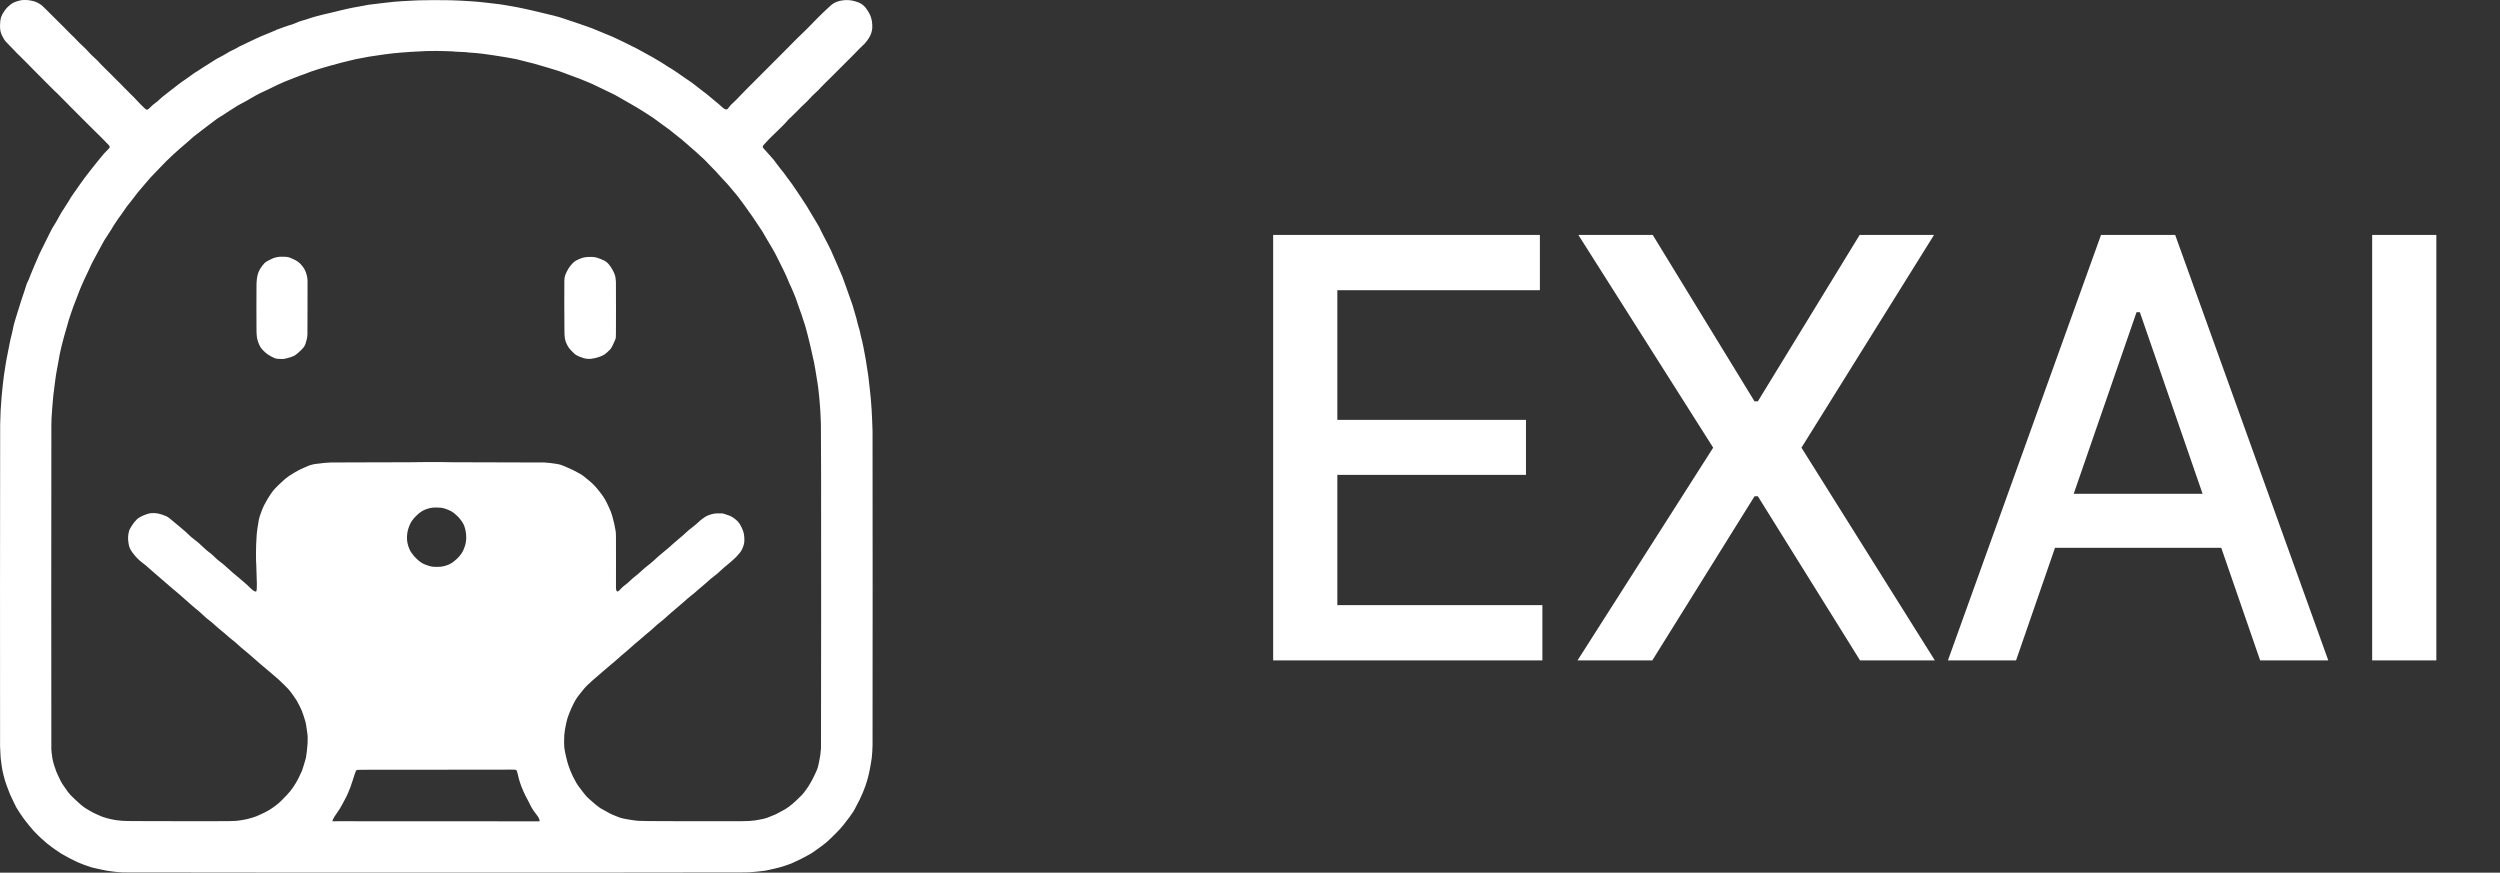<?xml version="1.0" encoding="UTF-8"?> <svg xmlns="http://www.w3.org/2000/svg" width="106" height="37" viewBox="0 0 106 37" fill="none"><rect x="0" y="0" width="106" height="37" fill="#333333" stroke="none"/><path d="M0.951 0.002C0.843 0.014 0.662 0.067 0.572 0.113C0.489 0.155 0.404 0.22 0.322 0.302C0.263 0.361 0.222 0.411 0.169 0.491C0.046 0.677 0.014 0.778 0.003 1.025C-0.005 1.199 0.011 1.326 0.055 1.437C0.071 1.479 0.12 1.575 0.16 1.643C0.205 1.723 0.232 1.755 0.394 1.919C0.479 2.004 0.568 2.096 0.593 2.123C0.698 2.237 0.761 2.301 0.857 2.391C0.913 2.443 0.995 2.525 1.04 2.573C1.085 2.621 1.32 2.859 1.562 3.101C1.805 3.344 2.059 3.599 2.128 3.669C2.197 3.739 2.281 3.823 2.315 3.855C2.348 3.886 2.404 3.939 2.438 3.971C2.472 4.002 2.536 4.068 2.581 4.115C2.626 4.163 2.876 4.415 3.136 4.676C3.398 4.937 3.671 5.211 3.745 5.285C3.818 5.359 3.922 5.461 3.975 5.512C4.108 5.638 4.581 6.115 4.611 6.152C4.643 6.192 4.651 6.209 4.651 6.232C4.651 6.266 4.641 6.279 4.532 6.387C4.433 6.484 4.397 6.524 4.274 6.676C4.251 6.704 4.197 6.77 4.154 6.823C4.11 6.876 4.046 6.956 4.012 7C3.977 7.045 3.909 7.13 3.86 7.191C3.67 7.429 3.473 7.693 3.37 7.846C3.322 7.918 3.24 8.035 3.145 8.167C3.048 8.301 2.989 8.394 2.904 8.541C2.858 8.621 2.805 8.704 2.693 8.872C2.618 8.985 2.582 9.044 2.545 9.114C2.498 9.205 2.484 9.231 2.448 9.291C2.428 9.324 2.392 9.386 2.368 9.429C2.344 9.472 2.304 9.539 2.279 9.576C2.225 9.658 2.213 9.679 2.134 9.834C2.066 9.969 2.078 9.944 1.956 10.192C1.904 10.296 1.819 10.467 1.767 10.573C1.666 10.775 1.666 10.777 1.617 10.896C1.6 10.937 1.577 10.991 1.565 11.016C1.523 11.105 1.515 11.121 1.472 11.23C1.404 11.397 1.372 11.475 1.335 11.557C1.316 11.598 1.29 11.664 1.276 11.704C1.231 11.829 1.223 11.85 1.183 11.927C1.136 12.019 1.127 12.041 1.094 12.156C1.08 12.207 1.053 12.29 1.035 12.343C1.016 12.395 0.984 12.491 0.963 12.556C0.941 12.621 0.909 12.719 0.89 12.774C0.872 12.829 0.843 12.921 0.827 12.979C0.81 13.036 0.777 13.143 0.752 13.217C0.728 13.29 0.693 13.4 0.676 13.46C0.659 13.521 0.636 13.597 0.626 13.628C0.6 13.709 0.576 13.807 0.559 13.893C0.535 14.021 0.515 14.109 0.487 14.216C0.45 14.355 0.436 14.416 0.405 14.583C0.389 14.662 0.355 14.837 0.328 14.971C0.256 15.328 0.265 15.278 0.184 15.803C0.175 15.858 0.163 15.947 0.156 16.001C0.15 16.055 0.139 16.14 0.133 16.19C0.09 16.522 0.049 17 0.027 17.405C0.022 17.49 0.013 17.764 0.007 17.997C0.001 18.216 -0.003 31.411 0.003 31.637C0.007 31.792 0.018 32.016 0.027 32.127C0.031 32.18 0.055 32.365 0.072 32.479C0.096 32.641 0.11 32.707 0.152 32.875C0.21 33.102 0.228 33.158 0.292 33.331C0.423 33.681 0.428 33.694 0.501 33.842C0.527 33.894 0.562 33.968 0.579 34.005C0.613 34.08 0.659 34.174 0.681 34.214C0.69 34.228 0.701 34.247 0.706 34.257C0.719 34.279 0.776 34.369 0.844 34.475C0.933 34.612 1.031 34.749 1.121 34.859C1.147 34.892 1.197 34.954 1.23 34.996C1.357 35.158 1.484 35.296 1.637 35.441C1.687 35.487 1.747 35.544 1.77 35.566C1.912 35.7 2.064 35.824 2.227 35.94C2.261 35.965 2.317 36.004 2.349 36.027C2.424 36.08 2.562 36.173 2.61 36.202C2.654 36.228 2.779 36.297 2.856 36.338C2.886 36.353 2.941 36.383 2.978 36.403C3.063 36.449 3.114 36.474 3.2 36.514C3.238 36.531 3.287 36.553 3.308 36.564C3.355 36.586 3.451 36.625 3.519 36.65C3.546 36.659 3.621 36.687 3.686 36.71C3.857 36.773 3.905 36.787 4.093 36.825C4.156 36.838 4.24 36.857 4.281 36.867C4.435 36.904 4.56 36.925 4.818 36.957C4.974 36.976 5.028 36.98 5.219 36.991C5.346 36.998 18.894 37.003 25.434 36.998C28.753 36.996 31.531 36.993 31.606 36.991C31.763 36.987 31.788 36.985 32.059 36.961C32.38 36.931 32.445 36.921 32.699 36.862C32.76 36.848 32.837 36.83 32.869 36.823C33.034 36.785 33.126 36.759 33.307 36.699C33.532 36.625 33.545 36.619 33.768 36.513C33.933 36.435 34.006 36.398 34.109 36.342C34.156 36.316 34.229 36.277 34.271 36.255C34.419 36.176 34.513 36.114 34.753 35.934C34.814 35.889 34.886 35.835 34.914 35.815C35.018 35.738 35.097 35.668 35.229 35.539C35.3 35.469 35.393 35.377 35.435 35.337C35.543 35.232 35.672 35.091 35.752 34.99C35.971 34.714 36.117 34.517 36.191 34.395C36.2 34.379 36.227 34.329 36.252 34.285C36.426 33.96 36.519 33.77 36.586 33.602C36.684 33.358 36.719 33.26 36.76 33.114C36.773 33.067 36.79 33.007 36.797 32.981C36.828 32.873 36.863 32.723 36.877 32.635C36.887 32.582 36.901 32.502 36.918 32.414C36.958 32.199 36.971 32.093 36.984 31.881C36.988 31.809 36.994 31.685 36.996 31.606C37.001 31.399 37.001 18.463 36.996 18.277C36.994 18.2 36.989 18.081 36.986 18.013C36.983 17.945 36.978 17.808 36.974 17.708C36.968 17.508 36.967 17.495 36.957 17.366C36.952 17.316 36.947 17.244 36.945 17.207C36.934 17.038 36.932 17.004 36.925 16.937C36.921 16.898 36.914 16.828 36.909 16.782C36.905 16.736 36.897 16.659 36.892 16.613C36.886 16.567 36.879 16.5 36.876 16.465C36.872 16.431 36.865 16.368 36.86 16.326C36.855 16.284 36.848 16.221 36.844 16.186C36.829 16.023 36.802 15.823 36.766 15.618C36.763 15.599 36.755 15.548 36.748 15.504C36.721 15.312 36.699 15.185 36.671 15.046C36.65 14.938 36.631 14.839 36.611 14.725C36.584 14.581 36.572 14.522 36.555 14.461C36.515 14.317 36.491 14.215 36.463 14.072C36.452 14.016 36.44 13.974 36.405 13.864C36.38 13.785 36.351 13.676 36.339 13.614C36.325 13.541 36.304 13.464 36.268 13.353C36.248 13.293 36.221 13.195 36.205 13.133C36.186 13.054 36.17 13.001 36.15 12.946C36.135 12.905 36.105 12.82 36.084 12.758C36.062 12.697 36.023 12.585 35.997 12.511C35.971 12.436 35.947 12.367 35.943 12.357C35.918 12.283 35.893 12.212 35.863 12.133C35.844 12.082 35.809 11.984 35.785 11.915C35.76 11.845 35.725 11.751 35.706 11.704C35.652 11.572 35.526 11.277 35.488 11.197C35.437 11.088 35.355 10.901 35.305 10.782C35.281 10.723 35.25 10.652 35.237 10.623C35.199 10.539 35.017 10.18 34.971 10.1C34.92 10.01 34.871 9.914 34.831 9.828C34.741 9.635 34.719 9.595 34.642 9.47C34.615 9.428 34.576 9.362 34.554 9.323C34.531 9.284 34.485 9.206 34.45 9.15C34.415 9.094 34.357 8.997 34.322 8.935C34.227 8.77 34.214 8.748 34.127 8.619C34.084 8.554 34.026 8.466 34 8.424C33.973 8.382 33.932 8.319 33.907 8.284C33.853 8.206 33.826 8.167 33.691 7.964C33.617 7.852 33.556 7.766 33.498 7.691C33.452 7.63 33.381 7.535 33.342 7.48C33.227 7.32 33.202 7.287 33.128 7.201C33.069 7.131 33.032 7.084 32.969 6.996C32.828 6.799 32.782 6.741 32.686 6.64C32.622 6.574 32.575 6.521 32.499 6.43C32.474 6.399 32.431 6.352 32.404 6.324C32.357 6.275 32.34 6.25 32.34 6.231C32.34 6.212 32.349 6.182 32.359 6.167C32.365 6.159 32.424 6.094 32.491 6.023C32.559 5.952 32.622 5.884 32.634 5.871C32.645 5.859 32.679 5.825 32.71 5.797C32.741 5.768 32.84 5.672 32.93 5.583C33.019 5.494 33.133 5.383 33.181 5.337C33.256 5.265 33.354 5.159 33.443 5.054C33.449 5.047 33.501 4.998 33.559 4.946C33.621 4.889 33.72 4.791 33.804 4.705C33.979 4.525 34.021 4.484 34.115 4.399C34.202 4.32 34.239 4.282 34.334 4.176C34.413 4.089 34.468 4.034 34.606 3.907C34.66 3.858 34.706 3.812 34.706 3.812C34.717 3.795 34.92 3.585 35.017 3.491C35.081 3.429 35.174 3.337 35.224 3.287C35.274 3.236 35.384 3.127 35.468 3.044C35.552 2.961 35.658 2.854 35.704 2.808C35.82 2.688 36.033 2.476 36.145 2.367C36.196 2.317 36.266 2.247 36.298 2.212C36.397 2.106 36.444 2.059 36.528 1.98C36.665 1.853 36.698 1.817 36.764 1.726C36.876 1.571 36.925 1.474 36.961 1.333C36.985 1.238 36.991 1.162 36.984 1.044C36.977 0.918 36.961 0.826 36.927 0.726C36.89 0.614 36.819 0.486 36.72 0.352C36.603 0.195 36.459 0.105 36.229 0.047C36.062 0.004 35.932 -0.006 35.767 0.011C35.651 0.023 35.568 0.042 35.474 0.079C35.342 0.131 35.279 0.175 35.114 0.333C35.08 0.367 34.987 0.453 34.908 0.526C34.814 0.612 34.738 0.687 34.69 0.739C34.649 0.783 34.556 0.879 34.483 0.951C34.411 1.024 34.284 1.152 34.202 1.236C34.117 1.322 34.011 1.426 33.957 1.475C33.905 1.522 33.825 1.6 33.778 1.648C33.673 1.758 33.296 2.138 33.156 2.276C33.098 2.334 32.761 2.67 32.409 3.024C32.056 3.377 31.702 3.732 31.622 3.812C31.541 3.892 31.443 3.993 31.404 4.037C31.29 4.161 31.133 4.318 31.078 4.365C31.006 4.426 30.972 4.461 30.922 4.531C30.853 4.626 30.836 4.64 30.794 4.64C30.741 4.64 30.685 4.607 30.593 4.52C30.534 4.463 30.49 4.426 30.295 4.265C30.156 4.15 30.013 4.03 29.971 3.995C29.951 3.978 29.887 3.93 29.829 3.887C29.771 3.844 29.663 3.761 29.589 3.702C29.427 3.573 29.326 3.496 29.263 3.455C29.132 3.369 29.099 3.347 29.021 3.291C28.804 3.136 28.571 2.977 28.484 2.925C28.448 2.903 28.389 2.868 28.354 2.848C28.32 2.827 28.265 2.792 28.232 2.77C28.2 2.748 28.147 2.714 28.114 2.693C28.082 2.673 28.027 2.639 27.992 2.617C27.924 2.573 27.801 2.501 27.69 2.439C27.651 2.417 27.608 2.393 27.593 2.385C27.579 2.376 27.52 2.344 27.462 2.313C27.403 2.282 27.327 2.24 27.293 2.22C27.192 2.161 27.103 2.112 27.003 2.06C26.865 1.988 26.506 1.81 26.441 1.781C26.41 1.767 26.335 1.732 26.276 1.702C26.137 1.633 26.059 1.597 25.956 1.552C25.811 1.49 25.729 1.456 25.609 1.409C25.555 1.388 25.452 1.345 25.379 1.314C25.137 1.21 25.073 1.186 24.679 1.05C24.579 1.016 24.471 0.978 24.439 0.967C24.336 0.93 24.177 0.877 23.899 0.786C23.714 0.725 23.639 0.704 23.474 0.662C23.294 0.617 23.005 0.547 22.874 0.517C22.852 0.511 22.796 0.498 22.75 0.487C22.705 0.476 22.618 0.456 22.556 0.442C22.494 0.428 22.37 0.4 22.28 0.38C22.11 0.341 22.029 0.324 21.946 0.31C21.868 0.297 21.57 0.244 21.492 0.229C21.313 0.196 21.136 0.172 20.786 0.133C20.729 0.127 20.633 0.116 20.574 0.109C20.295 0.078 20.256 0.074 20.031 0.058C19.725 0.036 19.359 0.017 19.113 0.011C18.713 0.001 17.962 0.003 17.733 0.015C17.694 0.017 17.597 0.021 17.518 0.025C17.33 0.033 17.247 0.037 17.121 0.046C17.064 0.051 16.969 0.057 16.911 0.06C16.77 0.068 16.706 0.074 16.488 0.1C16.387 0.111 16.224 0.13 16.124 0.141C15.919 0.163 15.695 0.191 15.599 0.206C15.563 0.212 15.476 0.229 15.404 0.244C15.332 0.258 15.215 0.281 15.142 0.292C14.986 0.318 14.885 0.338 14.748 0.369C14.692 0.382 14.587 0.406 14.516 0.422C14.322 0.466 14.234 0.487 14.03 0.54C14.018 0.544 13.954 0.559 13.887 0.574C13.82 0.588 13.741 0.607 13.712 0.614C13.683 0.622 13.595 0.644 13.517 0.664C13.323 0.714 13.271 0.729 13.118 0.78C12.982 0.827 12.911 0.849 12.809 0.876C12.724 0.899 12.666 0.919 12.577 0.96C12.453 1.016 12.405 1.033 12.237 1.081C12.191 1.094 12.103 1.123 12.043 1.146C11.982 1.169 11.895 1.201 11.85 1.217C11.747 1.254 11.702 1.272 11.607 1.317C11.565 1.335 11.507 1.361 11.478 1.372C11.316 1.435 11.266 1.456 11.173 1.497C11.117 1.521 11.038 1.555 10.998 1.571C10.958 1.587 10.886 1.621 10.837 1.645C10.788 1.67 10.71 1.707 10.662 1.728C10.614 1.749 10.518 1.795 10.447 1.83C10.376 1.866 10.284 1.91 10.242 1.928C10.156 1.966 10.121 1.984 10.035 2.037C9.977 2.072 9.913 2.104 9.811 2.151C9.744 2.181 9.715 2.198 9.629 2.253C9.576 2.288 9.516 2.322 9.435 2.364C9.203 2.483 9.131 2.524 9.018 2.601C8.973 2.632 8.902 2.677 8.861 2.701C8.783 2.748 8.662 2.824 8.621 2.853C8.523 2.92 8.462 2.961 8.37 3.016C8.244 3.092 8.215 3.111 8.135 3.172C8.042 3.243 7.986 3.283 7.868 3.362C7.743 3.446 7.671 3.497 7.555 3.587C7.318 3.77 7.262 3.814 7.186 3.873C7.14 3.91 7.078 3.958 7.046 3.982C6.945 4.058 6.861 4.127 6.8 4.184C6.692 4.287 6.667 4.308 6.58 4.371C6.498 4.43 6.465 4.458 6.378 4.546C6.335 4.589 6.293 4.628 6.282 4.635C6.269 4.642 6.256 4.646 6.238 4.647C6.194 4.651 6.185 4.646 6.104 4.564C6.065 4.525 6.001 4.463 5.963 4.426C5.924 4.389 5.858 4.32 5.816 4.273C5.72 4.165 5.674 4.118 5.507 3.957C5.434 3.886 5.334 3.785 5.283 3.732C5.177 3.619 5.079 3.521 4.966 3.413C4.922 3.371 4.824 3.272 4.748 3.193C4.672 3.115 4.556 2.999 4.49 2.937C4.424 2.875 4.343 2.795 4.311 2.76C4.16 2.594 4.066 2.499 3.981 2.425C3.906 2.36 3.849 2.305 3.767 2.214C3.657 2.093 3.619 2.054 3.516 1.959C3.403 1.855 3.317 1.77 3.227 1.673C3.152 1.592 3.124 1.564 3.021 1.469C2.984 1.435 2.919 1.37 2.876 1.324C2.833 1.278 2.77 1.213 2.735 1.18C2.7 1.146 2.619 1.066 2.555 1.001C2.351 0.793 2.241 0.683 2.164 0.611C2.123 0.573 2.038 0.488 1.975 0.423C1.825 0.267 1.759 0.211 1.658 0.151C1.547 0.085 1.467 0.056 1.313 0.025C1.204 0.004 1.158 -0.001 1.056 8.58628e-05C1.005 8.58628e-05 0.951 0.002 0.951 0.002ZM18.902 2.168C19.174 2.177 19.306 2.184 19.274 2.186C19.254 2.188 19.268 2.189 19.325 2.191C19.479 2.198 19.578 2.202 19.681 2.208C19.739 2.211 19.794 2.214 19.805 2.214C19.82 2.214 19.815 2.217 19.815 2.217C19.806 2.22 19.807 2.22 19.821 2.223C19.829 2.224 19.866 2.226 19.901 2.228C19.971 2.23 20.157 2.245 20.244 2.255C20.273 2.258 20.329 2.264 20.369 2.269C20.41 2.273 20.461 2.279 20.483 2.282C20.506 2.286 20.566 2.294 20.615 2.3C20.665 2.307 20.712 2.314 20.712 2.314C20.712 2.314 20.732 2.317 20.749 2.319C20.766 2.322 20.835 2.332 20.902 2.341C21.147 2.377 21.251 2.393 21.402 2.42C21.466 2.432 21.568 2.449 21.626 2.459C21.871 2.501 21.954 2.519 22.141 2.572C22.201 2.589 22.323 2.62 22.41 2.64C22.498 2.661 22.589 2.683 22.613 2.69C22.823 2.749 23.058 2.816 23.187 2.856C23.718 3.016 23.753 3.028 23.909 3.09C23.996 3.125 24.049 3.145 24.207 3.202C24.58 3.338 24.7 3.385 24.841 3.447C24.918 3.481 25.091 3.551 25.091 3.551C25.091 3.551 25.164 3.585 25.249 3.627C25.335 3.669 25.443 3.721 25.489 3.742C25.536 3.763 25.621 3.803 25.678 3.832C25.736 3.861 25.807 3.895 25.837 3.909C25.95 3.958 26.113 4.043 26.187 4.088C26.228 4.113 26.288 4.148 26.321 4.165C26.414 4.215 26.448 4.235 26.608 4.33C26.647 4.353 26.708 4.388 26.744 4.407C26.851 4.466 26.953 4.526 27.063 4.594C27.12 4.629 27.187 4.671 27.212 4.686C27.237 4.7 27.3 4.741 27.353 4.776C27.407 4.811 27.474 4.854 27.503 4.872C27.661 4.97 27.715 5.009 28.039 5.249C28.142 5.325 28.235 5.393 28.276 5.421C28.36 5.479 28.448 5.547 28.575 5.653C28.657 5.722 28.683 5.743 28.747 5.791C28.863 5.877 28.939 5.94 29.058 6.048C29.165 6.145 29.213 6.188 29.339 6.293C29.434 6.371 29.577 6.5 29.699 6.615C29.716 6.631 29.752 6.663 29.778 6.686C29.855 6.754 29.901 6.8 30.012 6.92C30.07 6.983 30.164 7.08 30.222 7.136C30.325 7.237 30.394 7.31 30.452 7.38C30.5 7.438 30.532 7.473 30.629 7.575C30.805 7.758 30.886 7.848 30.991 7.976C31.028 8.022 31.08 8.084 31.105 8.113C31.258 8.29 31.311 8.358 31.453 8.555C31.468 8.577 31.521 8.649 31.571 8.716C31.689 8.876 31.727 8.93 31.899 9.177C31.969 9.278 32.298 9.771 32.329 9.821C32.343 9.844 32.376 9.901 32.403 9.949C32.429 9.996 32.466 10.06 32.485 10.092C32.56 10.216 32.632 10.337 32.67 10.403C32.692 10.442 32.731 10.508 32.756 10.549C32.802 10.624 32.842 10.693 32.859 10.731C32.892 10.801 32.987 10.992 33.024 11.059C33.075 11.153 33.129 11.263 33.222 11.457C33.343 11.711 33.357 11.741 33.405 11.86C33.453 11.981 33.461 11.999 33.523 12.127C33.564 12.211 33.576 12.238 33.625 12.361C33.645 12.41 33.675 12.482 33.692 12.522C33.731 12.613 33.743 12.647 33.829 12.9C33.866 13.011 33.912 13.142 33.931 13.191C33.982 13.324 34.001 13.38 34.029 13.476C34.054 13.56 34.066 13.596 34.109 13.717C34.133 13.786 34.152 13.849 34.19 13.997C34.207 14.061 34.232 14.157 34.247 14.212C34.273 14.306 34.286 14.358 34.329 14.542C34.34 14.587 34.359 14.669 34.372 14.723C34.385 14.777 34.407 14.874 34.42 14.939C34.434 15.004 34.457 15.108 34.472 15.169C34.512 15.338 34.533 15.444 34.562 15.62C34.568 15.661 34.585 15.764 34.599 15.85C34.613 15.935 34.627 16.017 34.629 16.033C34.631 16.048 34.642 16.111 34.653 16.172C34.676 16.305 34.685 16.371 34.691 16.43C34.694 16.454 34.701 16.518 34.707 16.574C34.714 16.63 34.722 16.704 34.725 16.739C34.728 16.774 34.734 16.837 34.739 16.878C34.743 16.919 34.749 16.993 34.752 17.042C34.756 17.09 34.764 17.188 34.77 17.26C34.783 17.407 34.787 17.483 34.796 17.726C34.799 17.82 34.804 17.934 34.806 17.98C34.814 18.165 34.817 20.775 34.816 26.08C34.815 30.351 34.814 31.674 34.81 31.724C34.794 31.939 34.779 32.059 34.746 32.213C34.734 32.274 34.716 32.359 34.708 32.403C34.684 32.52 34.667 32.576 34.62 32.684C34.52 32.919 34.369 33.203 34.258 33.37C34.202 33.453 34.162 33.508 34.109 33.577C34.019 33.693 33.98 33.734 33.731 33.969C33.644 34.051 33.551 34.129 33.445 34.207C33.343 34.283 33.288 34.317 33.166 34.38C33.128 34.399 33.061 34.435 33.018 34.459C32.975 34.484 32.922 34.513 32.9 34.523C32.858 34.544 32.615 34.643 32.54 34.669C32.433 34.707 32.317 34.735 32.162 34.76C32.122 34.767 32.081 34.774 32.072 34.776C32.063 34.778 32.024 34.784 31.986 34.789C31.75 34.823 31.511 34.826 29.186 34.82C27.425 34.815 27.182 34.813 27.068 34.804C26.963 34.795 26.831 34.778 26.73 34.76C26.706 34.756 26.655 34.747 26.616 34.741C26.366 34.698 26.305 34.681 26.099 34.595C26.046 34.573 25.985 34.548 25.963 34.539C25.942 34.53 25.891 34.505 25.849 34.485C25.767 34.443 25.503 34.296 25.45 34.262C25.361 34.204 25.201 34.076 25.071 33.956C25.047 33.934 25.005 33.896 24.976 33.871C24.861 33.768 24.8 33.698 24.672 33.525C24.628 33.466 24.576 33.397 24.557 33.372C24.476 33.268 24.396 33.134 24.307 32.953C24.222 32.78 24.176 32.668 24.111 32.481C24.068 32.355 24.055 32.309 24.001 32.084C23.964 31.927 23.936 31.788 23.928 31.71C23.915 31.584 23.915 31.284 23.926 31.156C23.948 30.932 24.012 30.601 24.068 30.431C24.108 30.311 24.175 30.141 24.229 30.023C24.35 29.759 24.434 29.614 24.547 29.473C24.575 29.438 24.632 29.367 24.673 29.315C24.77 29.192 24.802 29.155 24.876 29.079C24.97 28.983 25.169 28.806 25.513 28.513C25.561 28.472 25.636 28.408 25.678 28.371C25.776 28.286 25.964 28.127 26.048 28.058C26.084 28.029 26.156 27.967 26.209 27.919C26.364 27.779 26.367 27.776 26.524 27.647C26.588 27.595 26.659 27.532 26.738 27.46C26.891 27.321 26.961 27.261 27.084 27.162C27.117 27.136 27.171 27.089 27.206 27.057C27.282 26.987 27.335 26.941 27.401 26.888C27.591 26.735 27.638 26.694 27.751 26.587C27.847 26.496 27.895 26.456 28.055 26.331C28.088 26.305 28.131 26.27 28.151 26.252C28.17 26.234 28.222 26.188 28.265 26.149C28.383 26.041 28.556 25.892 28.747 25.732C28.874 25.627 28.912 25.593 29.001 25.514C29.141 25.388 29.161 25.37 29.269 25.284C29.448 25.14 29.514 25.084 29.619 24.988C29.644 24.965 29.722 24.9 29.764 24.867C29.833 24.812 29.908 24.748 29.973 24.687C30.083 24.583 30.149 24.527 30.244 24.456C30.403 24.336 30.428 24.314 30.575 24.176C30.652 24.103 30.751 24.017 30.842 23.944C30.884 23.91 30.938 23.865 30.962 23.844C30.985 23.823 31.036 23.779 31.074 23.746C31.186 23.648 31.236 23.597 31.361 23.447C31.411 23.387 31.427 23.363 31.457 23.301C31.511 23.19 31.549 23.071 31.557 22.985C31.568 22.87 31.557 22.702 31.531 22.593C31.502 22.472 31.409 22.273 31.333 22.171C31.253 22.062 31.087 21.932 30.957 21.874C30.909 21.853 30.746 21.797 30.684 21.78C30.641 21.769 30.635 21.768 30.537 21.767C30.324 21.762 30.218 21.779 30.051 21.843C29.938 21.886 29.879 21.92 29.775 22.002C29.694 22.066 29.663 22.091 29.595 22.155C29.561 22.186 29.527 22.218 29.518 22.226C29.484 22.258 29.413 22.315 29.333 22.375C29.229 22.453 29.185 22.49 29.08 22.587C29.034 22.629 28.983 22.676 28.966 22.691C28.908 22.744 28.801 22.834 28.722 22.899C28.677 22.935 28.62 22.984 28.594 23.008C28.419 23.169 28.294 23.278 28.101 23.433C27.987 23.524 27.894 23.606 27.723 23.765C27.641 23.84 27.578 23.893 27.446 23.995C27.359 24.063 27.293 24.119 27.21 24.196C27.097 24.301 27.049 24.342 26.98 24.396C26.866 24.483 26.816 24.527 26.709 24.631C26.641 24.696 26.595 24.736 26.537 24.779C26.416 24.868 26.368 24.911 26.301 24.989C26.278 25.016 26.25 25.044 26.239 25.053C26.219 25.068 26.191 25.081 26.179 25.081C26.167 25.081 26.15 25.064 26.139 25.042C26.12 25.005 26.117 24.983 26.117 24.904C26.117 24.864 26.117 24.353 26.118 23.769C26.119 22.698 26.118 22.616 26.105 22.524C26.078 22.345 26.016 22.065 25.961 21.881C25.915 21.726 25.895 21.676 25.807 21.486C25.674 21.198 25.628 21.119 25.48 20.922C25.302 20.683 25.169 20.539 24.99 20.389C24.757 20.194 24.685 20.14 24.579 20.081C24.353 19.955 24.246 19.903 24.012 19.802C23.777 19.702 23.748 19.693 23.552 19.662C23.387 19.635 23.232 19.618 23.083 19.61C23.016 19.606 21.502 19.602 19.167 19.599C18.852 19.598 18.792 19.593 18.792 19.593L18.049 19.592C17.914 19.598 16.992 19.603 15.629 19.604C14.551 19.604 14.093 19.606 14.038 19.609C13.996 19.612 13.929 19.616 13.889 19.618C13.758 19.626 13.683 19.633 13.543 19.653C13.514 19.657 13.465 19.663 13.434 19.665C13.371 19.67 13.316 19.679 13.238 19.699C13.163 19.717 13.116 19.734 13.039 19.767C13.003 19.783 12.936 19.811 12.89 19.831C12.738 19.894 12.655 19.937 12.467 20.048C12.307 20.142 12.19 20.222 12.088 20.308C12.036 20.351 12.02 20.366 11.916 20.465C11.871 20.509 11.807 20.57 11.773 20.601C11.706 20.665 11.62 20.756 11.569 20.821C11.522 20.879 11.451 20.985 11.352 21.146C11.324 21.192 11.233 21.355 11.2 21.417C11.148 21.52 11.098 21.641 11.038 21.818C10.982 21.98 10.959 22.093 10.916 22.395C10.889 22.587 10.882 22.657 10.876 22.811C10.872 22.934 10.867 23.034 10.861 23.093C10.854 23.156 10.851 23.675 10.856 23.772C10.859 23.82 10.863 23.892 10.865 23.93C10.872 24.08 10.887 24.527 10.891 24.737C10.894 24.913 10.885 25.044 10.867 25.07C10.859 25.082 10.856 25.083 10.84 25.082C10.788 25.081 10.698 25.018 10.589 24.908C10.501 24.819 10.439 24.762 10.332 24.672C10.284 24.632 10.213 24.572 10.174 24.538C10.135 24.503 10.057 24.438 10.001 24.392C9.945 24.346 9.885 24.296 9.868 24.281C9.807 24.228 9.659 24.095 9.606 24.047C9.493 23.942 9.451 23.907 9.358 23.838C9.243 23.752 9.181 23.699 9.103 23.62C9.017 23.533 8.971 23.494 8.871 23.418C8.774 23.346 8.729 23.308 8.619 23.203C8.414 23.009 8.396 22.993 8.261 22.892C8.149 22.808 8.092 22.76 8.006 22.676C7.896 22.569 7.823 22.503 7.74 22.436C7.697 22.401 7.521 22.252 7.49 22.226C7.459 22.197 7.213 21.995 7.174 21.965C7.093 21.904 7.025 21.87 6.89 21.826C6.735 21.775 6.652 21.759 6.523 21.755C6.367 21.75 6.283 21.77 6.049 21.868C5.855 21.95 5.735 22.06 5.58 22.303C5.502 22.424 5.48 22.472 5.458 22.574C5.439 22.661 5.433 22.702 5.431 22.785C5.429 22.868 5.431 22.906 5.448 23.02C5.475 23.207 5.507 23.282 5.626 23.441C5.771 23.634 5.877 23.74 6.077 23.891C6.171 23.962 6.225 24.008 6.316 24.093C6.367 24.142 6.425 24.192 6.533 24.282C6.703 24.426 6.756 24.471 6.826 24.535C6.908 24.609 7.057 24.738 7.125 24.793C7.17 24.831 7.207 24.862 7.297 24.941C7.357 24.994 7.42 25.046 7.52 25.129C7.562 25.163 7.623 25.216 7.658 25.247C7.765 25.345 7.778 25.356 7.852 25.418C7.95 25.501 8.03 25.571 8.112 25.648C8.181 25.712 8.246 25.767 8.293 25.803C8.377 25.866 8.461 25.939 8.57 26.041C8.738 26.2 8.767 26.224 8.877 26.306C8.962 26.37 9.007 26.408 9.1 26.494C9.19 26.578 9.276 26.652 9.41 26.759C9.472 26.809 9.565 26.887 9.616 26.933C9.722 27.029 9.759 27.06 9.86 27.139C9.982 27.235 10.012 27.26 10.123 27.364C10.209 27.444 10.27 27.496 10.387 27.59C10.494 27.677 10.543 27.717 10.585 27.756C10.611 27.778 10.662 27.823 10.699 27.856C10.737 27.888 10.792 27.936 10.821 27.962C11.051 28.166 11.066 28.18 11.167 28.261C11.29 28.36 11.349 28.41 11.478 28.524C11.508 28.55 11.557 28.593 11.588 28.619C11.795 28.791 11.83 28.823 12.036 29.026C12.249 29.235 12.279 29.269 12.438 29.494C12.575 29.687 12.598 29.725 12.714 29.955C12.783 30.091 12.81 30.159 12.881 30.375C12.953 30.592 12.972 30.667 12.984 30.768C12.99 30.821 13.014 30.989 13.024 31.045C13.04 31.142 13.043 31.178 13.046 31.287C13.049 31.464 13.04 31.613 13.008 31.877C12.98 32.109 12.97 32.155 12.919 32.314C12.903 32.365 12.878 32.447 12.864 32.496C12.82 32.651 12.801 32.699 12.695 32.914C12.617 33.074 12.598 33.109 12.543 33.201C12.375 33.479 12.257 33.623 11.957 33.921C11.836 34.041 11.802 34.071 11.671 34.169C11.5 34.297 11.355 34.386 11.195 34.462C11.146 34.485 11.085 34.514 11.059 34.526C10.891 34.607 10.847 34.624 10.69 34.672C10.522 34.722 10.45 34.739 10.27 34.77C9.962 34.822 10.03 34.821 7.548 34.818C5.672 34.816 5.354 34.814 5.21 34.804C4.959 34.786 4.761 34.753 4.549 34.695C4.374 34.647 4.338 34.635 4.195 34.569C4.153 34.549 4.089 34.52 4.053 34.505C3.954 34.461 3.872 34.417 3.707 34.318C3.602 34.255 3.584 34.242 3.511 34.186C3.448 34.139 3.4 34.096 3.318 34.021C3.282 33.987 3.218 33.928 3.175 33.889C3.032 33.761 2.947 33.67 2.873 33.569C2.781 33.441 2.669 33.28 2.638 33.23C2.601 33.172 2.555 33.082 2.466 32.892C2.395 32.743 2.37 32.679 2.308 32.485C2.237 32.266 2.221 32.188 2.186 31.885C2.184 31.867 2.18 31.816 2.177 31.771C2.172 31.663 2.172 18.298 2.178 18.003C2.182 17.776 2.186 17.698 2.199 17.52C2.204 17.45 2.211 17.363 2.213 17.325C2.215 17.287 2.222 17.208 2.227 17.15C2.232 17.091 2.239 17.007 2.243 16.963C2.246 16.919 2.25 16.867 2.253 16.849C2.255 16.83 2.261 16.776 2.266 16.727C2.281 16.595 2.298 16.455 2.315 16.334C2.324 16.274 2.335 16.186 2.341 16.137C2.361 15.962 2.378 15.86 2.43 15.586C2.443 15.518 2.466 15.392 2.481 15.305C2.529 15.026 2.544 14.953 2.591 14.758C2.602 14.713 2.614 14.661 2.618 14.642C2.63 14.592 2.671 14.435 2.689 14.373C2.698 14.343 2.722 14.255 2.742 14.178C2.763 14.102 2.792 14 2.807 13.952C2.834 13.866 2.854 13.795 2.869 13.738C2.908 13.59 2.916 13.563 2.996 13.327C3.09 13.048 3.131 12.935 3.197 12.774C3.215 12.73 3.247 12.648 3.267 12.591C3.338 12.392 3.464 12.084 3.542 11.919C3.57 11.86 3.604 11.786 3.619 11.754C3.634 11.721 3.675 11.634 3.711 11.561C3.748 11.487 3.796 11.385 3.818 11.333C3.862 11.229 3.901 11.149 3.955 11.053C3.975 11.019 4.011 10.951 4.036 10.902C4.097 10.782 4.124 10.731 4.183 10.627C4.237 10.532 4.289 10.438 4.329 10.361C4.421 10.185 4.42 10.186 4.577 9.952C4.647 9.846 4.721 9.73 4.741 9.694C4.789 9.61 4.812 9.573 4.913 9.421C4.999 9.29 5.019 9.261 5.141 9.097C5.181 9.042 5.247 8.948 5.286 8.888C5.362 8.774 5.364 8.771 5.485 8.62C5.528 8.568 5.591 8.487 5.626 8.441C5.661 8.395 5.715 8.324 5.746 8.284C5.778 8.243 5.814 8.196 5.826 8.18C5.858 8.139 5.923 8.061 5.975 8.003C5.999 7.976 6.049 7.917 6.087 7.871C6.124 7.826 6.182 7.759 6.214 7.722C6.247 7.685 6.292 7.633 6.315 7.606C6.337 7.579 6.365 7.547 6.375 7.535C6.425 7.48 6.599 7.297 6.71 7.185C6.841 7.052 7.037 6.849 7.054 6.83C7.071 6.81 7.241 6.648 7.341 6.556C7.496 6.413 7.524 6.388 7.605 6.32C7.647 6.284 7.704 6.235 7.732 6.21C7.76 6.186 7.839 6.118 7.907 6.06C7.975 6.002 8.058 5.93 8.09 5.899C8.161 5.832 8.212 5.789 8.308 5.716C8.348 5.686 8.408 5.639 8.442 5.613C8.599 5.489 8.658 5.444 8.727 5.394C8.813 5.331 8.997 5.193 9.05 5.152C9.186 5.044 9.248 5.001 9.349 4.942C9.381 4.922 9.424 4.898 9.443 4.886C9.476 4.867 9.53 4.831 9.65 4.748C9.733 4.692 10.014 4.514 10.098 4.465C10.127 4.448 10.193 4.413 10.245 4.386C10.443 4.283 10.493 4.255 10.583 4.198C10.729 4.106 11.021 3.949 11.163 3.888C11.193 3.875 11.246 3.85 11.281 3.833C11.317 3.816 11.37 3.791 11.397 3.778C11.426 3.764 11.511 3.722 11.588 3.685C11.665 3.647 11.744 3.608 11.763 3.599C11.841 3.564 11.899 3.537 11.95 3.516C11.979 3.503 12.028 3.482 12.058 3.468C12.138 3.433 12.178 3.416 12.267 3.384C12.378 3.343 12.404 3.333 12.508 3.289C12.6 3.25 12.667 3.224 12.742 3.2C12.785 3.187 12.908 3.143 12.949 3.127C12.963 3.122 13.005 3.105 13.043 3.09C13.134 3.053 13.17 3.04 13.352 2.981C13.526 2.923 13.528 2.922 13.741 2.861C13.828 2.836 13.944 2.802 13.999 2.786C14.114 2.753 14.385 2.679 14.51 2.648C14.738 2.59 15.014 2.524 15.074 2.511C15.223 2.48 15.514 2.425 15.648 2.402C15.751 2.386 16.07 2.338 16.201 2.32C16.217 2.318 16.254 2.313 16.284 2.308C16.472 2.28 16.821 2.242 17.005 2.229C17.04 2.227 17.098 2.223 17.135 2.22C17.172 2.216 17.23 2.212 17.265 2.21C17.299 2.207 17.341 2.204 17.341 2.204C17.341 2.204 17.395 2.2 17.444 2.198C17.492 2.196 17.553 2.192 17.579 2.19C17.678 2.182 17.908 2.17 18.051 2.166C18.133 2.164 18.218 2.162 18.238 2.161C18.331 2.158 18.744 2.162 18.902 2.168ZM18.697 21.527C18.794 21.54 18.855 21.557 18.991 21.611C19.105 21.656 19.147 21.679 19.235 21.745C19.304 21.797 19.406 21.89 19.46 21.95C19.53 22.028 19.621 22.158 19.652 22.224C19.727 22.382 19.768 22.579 19.768 22.784C19.768 22.93 19.748 23.052 19.706 23.169C19.643 23.347 19.615 23.404 19.541 23.504C19.457 23.617 19.373 23.702 19.245 23.803C19.172 23.86 19.134 23.886 19.08 23.912C18.96 23.973 18.837 24.009 18.684 24.029C18.611 24.039 18.442 24.039 18.366 24.03C18.23 24.012 18.168 23.995 18.018 23.934C17.907 23.89 17.816 23.83 17.693 23.72C17.59 23.627 17.523 23.55 17.443 23.433C17.403 23.374 17.387 23.347 17.363 23.289C17.284 23.107 17.251 22.948 17.256 22.773C17.261 22.599 17.288 22.47 17.351 22.307C17.419 22.135 17.493 22.027 17.648 21.871C17.729 21.79 17.779 21.749 17.87 21.688C17.985 21.611 18.19 21.539 18.328 21.526C18.402 21.519 18.412 21.518 18.533 21.52C18.61 21.52 18.665 21.523 18.697 21.527ZM21.842 32.636C21.855 32.639 21.874 32.645 21.884 32.651C21.914 32.666 21.922 32.688 21.96 32.855C21.993 33 22.014 33.077 22.05 33.187C22.12 33.403 22.254 33.702 22.371 33.911C22.393 33.949 22.428 34.018 22.45 34.064C22.529 34.232 22.596 34.343 22.711 34.491C22.829 34.644 22.862 34.699 22.877 34.776C22.883 34.81 22.882 34.827 22.875 34.821V34.806C22.88 34.79 22.88 34.789 22.873 34.798L22.866 34.815L22.864 34.824L20.839 34.823C19.726 34.822 17.943 34.822 16.877 34.822C15.621 34.823 14.877 34.822 14.76 34.82C14.636 34.817 14.502 34.817 14.335 34.82C14.202 34.822 14.091 34.822 14.091 34.822C14.091 34.822 14.104 34.774 14.116 34.746C14.136 34.696 14.191 34.606 14.315 34.426C14.359 34.362 14.404 34.295 14.415 34.278C14.463 34.2 14.618 33.914 14.695 33.761C14.725 33.702 14.802 33.518 14.858 33.374C14.886 33.302 14.912 33.224 14.954 33.089C15.017 32.889 15.067 32.738 15.084 32.702C15.101 32.664 15.115 32.652 15.151 32.642C15.17 32.637 15.544 32.636 18.206 32.636C19.875 32.636 21.3 32.635 21.372 32.633C21.551 32.628 21.812 32.631 21.842 32.636Z" fill="white"></path><path d="M11.86 10.886C11.776 10.893 11.667 10.916 11.594 10.943C11.553 10.958 11.375 11.047 11.316 11.082C11.241 11.127 11.191 11.173 11.13 11.255C11.055 11.354 11 11.444 10.971 11.514C10.914 11.65 10.887 11.794 10.876 12.023C10.871 12.133 10.871 13.934 10.876 14.065C10.885 14.278 10.9 14.374 10.941 14.49C10.978 14.596 11.015 14.676 11.051 14.729C11.113 14.822 11.236 14.944 11.35 15.026C11.418 15.074 11.55 15.145 11.639 15.183C11.705 15.21 11.795 15.222 11.93 15.222C12.033 15.222 12.055 15.219 12.168 15.189C12.432 15.119 12.495 15.089 12.646 14.957C12.766 14.853 12.851 14.763 12.896 14.694C12.941 14.625 12.977 14.522 13.007 14.386C13.039 14.24 13.04 14.218 13.037 13.637C13.035 13.339 13.036 12.938 13.039 12.562C13.045 11.833 13.045 11.819 13.008 11.675C12.953 11.463 12.879 11.331 12.735 11.187C12.647 11.099 12.589 11.061 12.432 10.985C12.299 10.922 12.254 10.907 12.154 10.892C12.106 10.885 11.923 10.881 11.86 10.886Z" fill="white"></path><path d="M24.972 10.893C24.964 10.893 24.931 10.896 24.9 10.898C24.751 10.909 24.651 10.938 24.484 11.018C24.371 11.072 24.31 11.122 24.212 11.239C24.117 11.354 24.063 11.443 23.99 11.606C23.948 11.701 23.935 11.761 23.928 11.905C23.923 12.011 23.927 13.941 23.933 14.111C23.937 14.237 23.943 14.305 23.956 14.373C23.981 14.505 24.064 14.683 24.15 14.787C24.181 14.826 24.31 14.958 24.353 14.996C24.417 15.051 24.487 15.091 24.599 15.135C24.715 15.181 24.806 15.206 24.882 15.213C24.942 15.219 25.06 15.214 25.06 15.214C25.06 15.214 25.082 15.208 25.105 15.205C25.199 15.195 25.285 15.173 25.413 15.13C25.595 15.068 25.67 15.017 25.848 14.839C25.91 14.776 25.932 14.742 25.99 14.615C26.011 14.57 26.038 14.511 26.051 14.483C26.078 14.428 26.099 14.372 26.11 14.327C26.116 14.3 26.116 14.232 26.118 13.16C26.119 12.428 26.117 11.991 26.115 11.936C26.109 11.807 26.09 11.709 26.056 11.62C25.994 11.462 25.905 11.315 25.799 11.191C25.723 11.103 25.648 11.053 25.493 10.992C25.362 10.94 25.287 10.916 25.218 10.904C25.162 10.895 25.026 10.889 24.972 10.893Z" fill="white"></path><path d="M53.982 28V9.962H65.291V12.305H56.703V17.801H64.701V20.135H56.703V25.657H65.397V28H53.982ZM70.076 9.962L74.392 17.017H74.533L78.849 9.962H82.002L76.382 18.981L82.037 28H78.866L74.533 21.042H74.392L70.058 28H66.888L72.639 18.981L66.923 9.962H70.076ZM85.481 28H82.592L89.083 9.962H92.228L98.719 28H95.83L90.73 13.238H90.589L85.481 28ZM85.965 20.936H95.337V23.226H85.965V20.936ZM103.301 9.962V28H100.58V9.962H103.301Z" fill="white"></path></svg> 